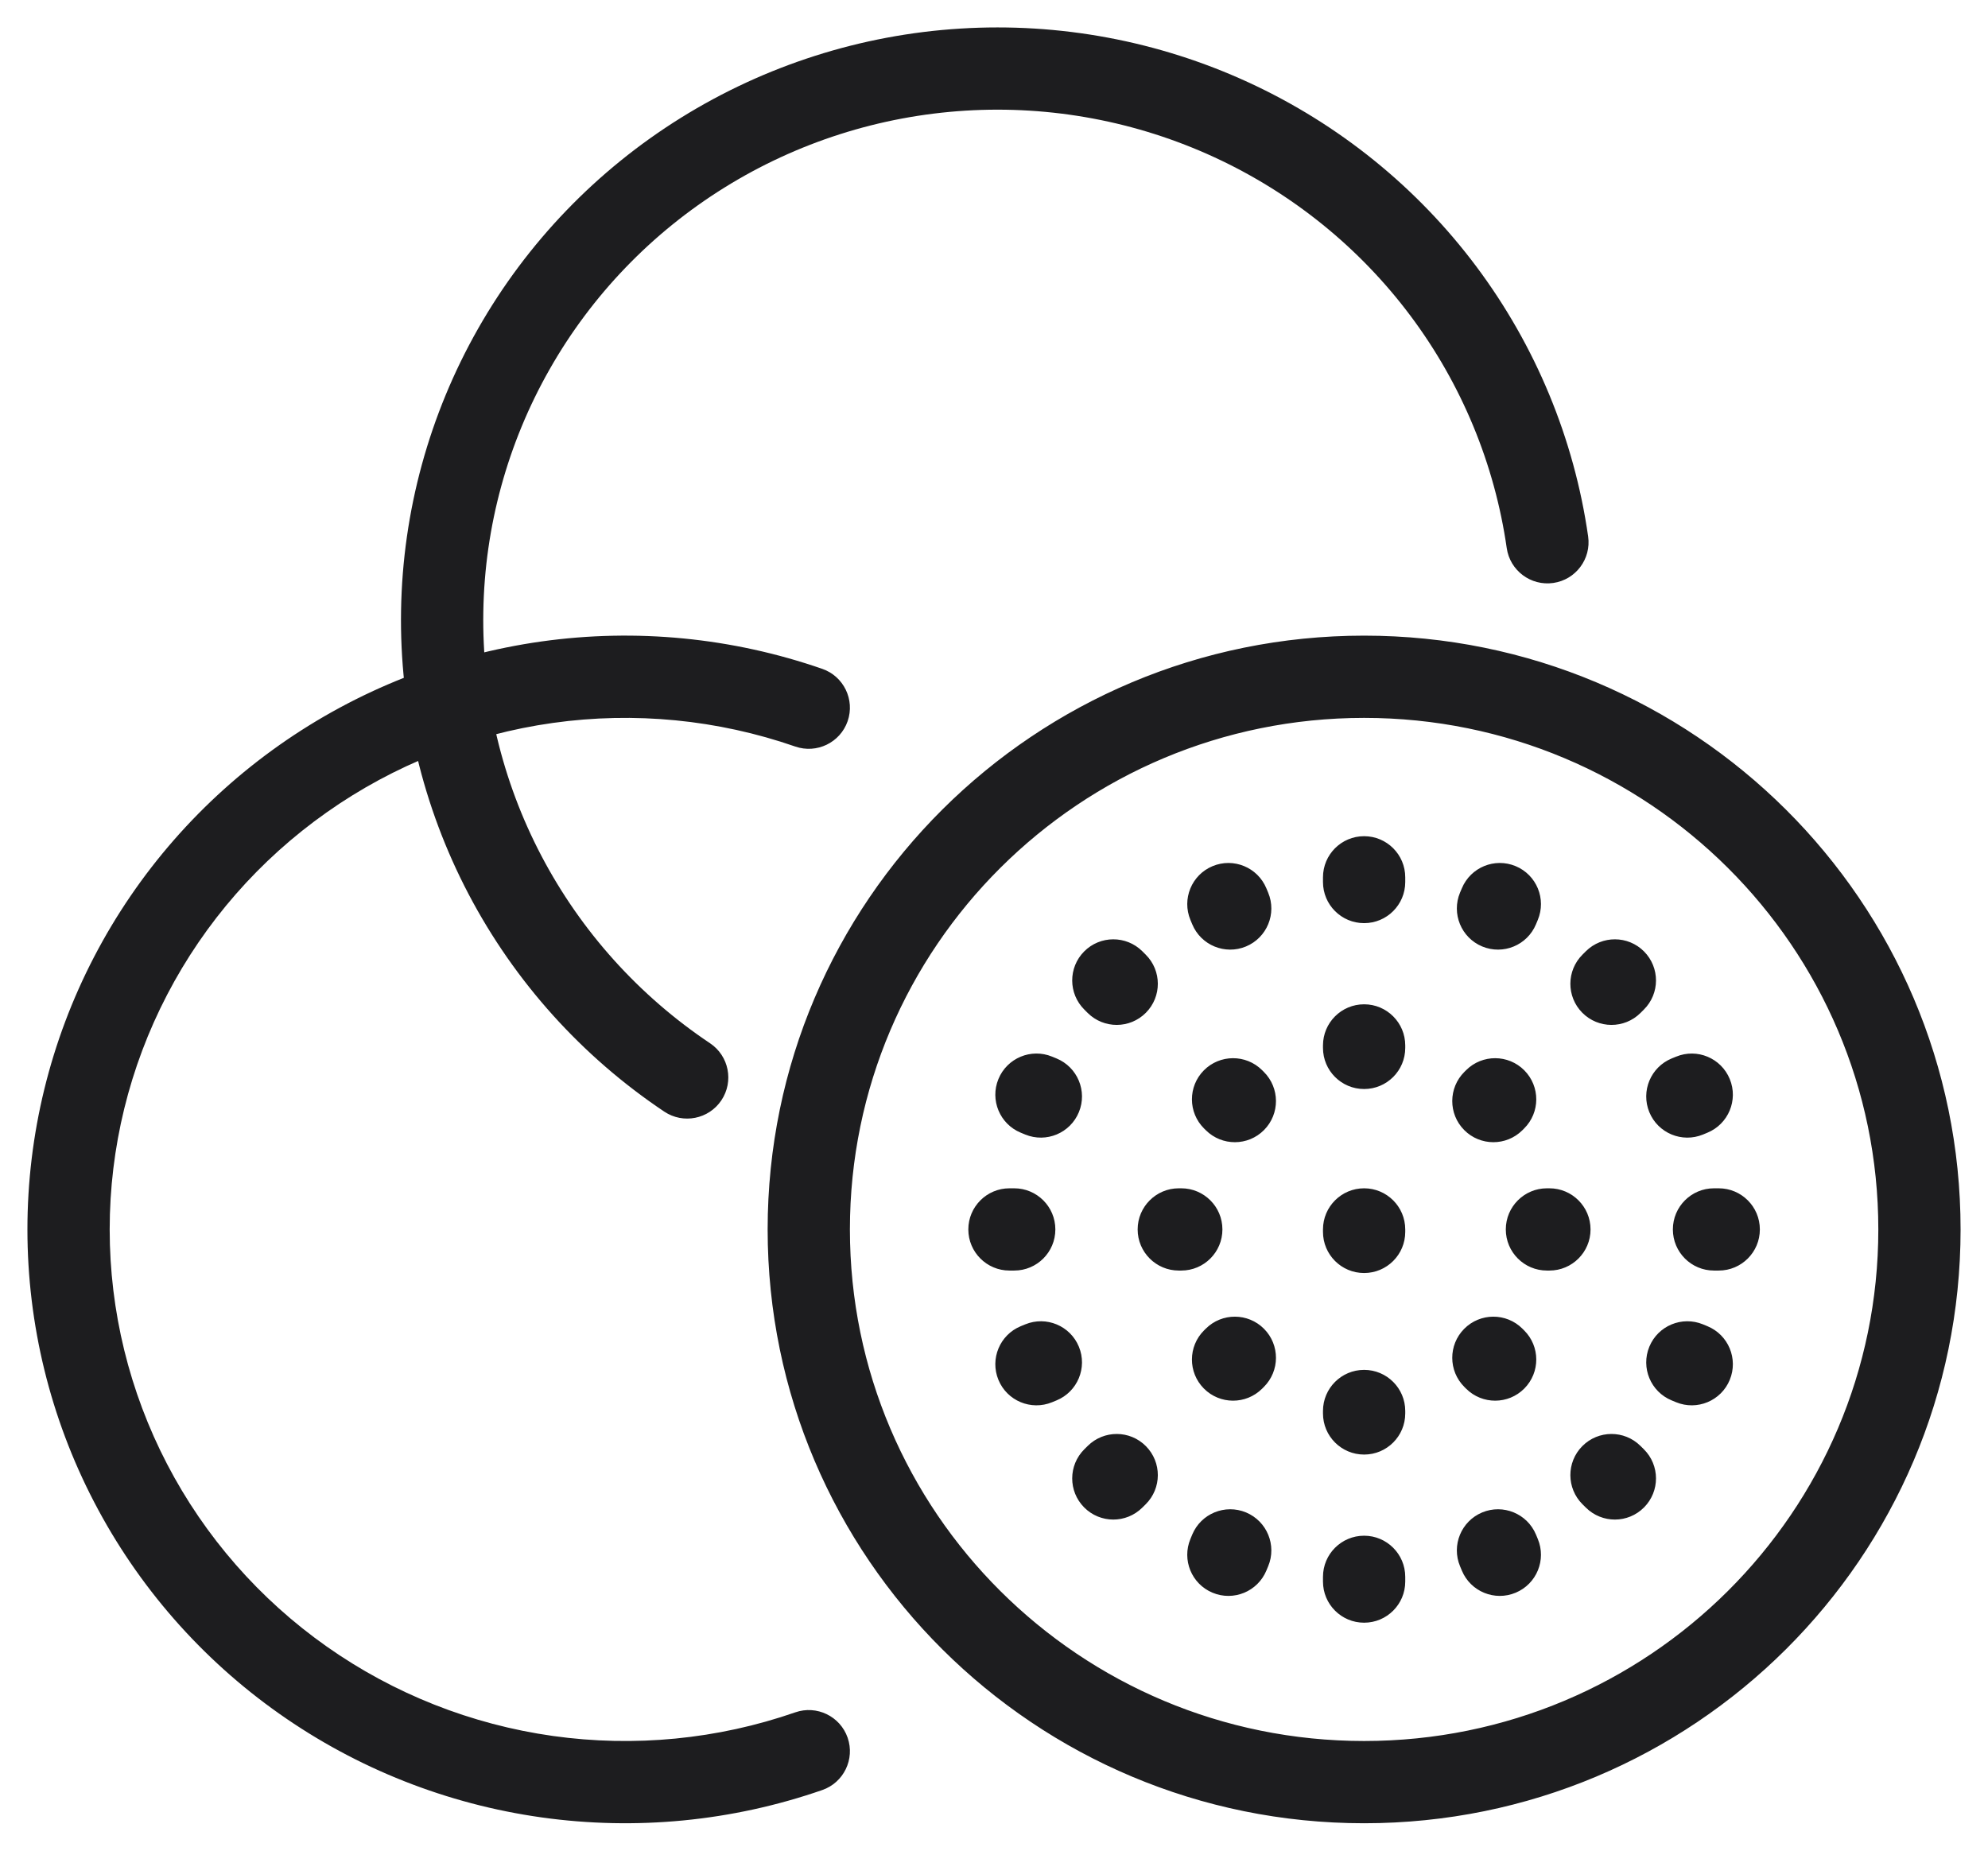 <svg width="58" height="54" viewBox="0 0 58 54" fill="none" xmlns="http://www.w3.org/2000/svg">
<path d="M43.959 15.992C44.053 16.648 44.661 17.104 45.317 17.01C45.973 16.916 46.428 16.308 46.334 15.652L43.959 15.992ZM19.381 32.436C19.932 32.804 20.677 32.657 21.046 32.106C21.414 31.555 21.267 30.81 20.716 30.441L19.381 32.436ZM23.202 21.783C23.828 22 24.512 21.669 24.73 21.043C24.947 20.417 24.615 19.733 23.989 19.516L23.202 21.783ZM2 35.873H0.8H2ZM23.989 52.231C24.615 52.014 24.947 51.33 24.73 50.704C24.512 50.078 23.828 49.746 23.202 49.964L23.989 52.231ZM38.598 35.945C38.598 36.608 39.135 37.145 39.798 37.145C40.461 37.145 40.998 36.608 40.998 35.945H38.598ZM40.998 35.873C40.998 35.211 40.461 34.673 39.798 34.673C39.135 34.673 38.598 35.211 38.598 35.873H40.998ZM38.598 30.576C38.598 31.239 39.135 31.776 39.798 31.776C40.461 31.776 40.998 31.239 40.998 30.576H38.598ZM40.998 30.504C40.998 29.842 40.461 29.304 39.798 29.304C39.135 29.304 38.598 29.842 38.598 30.504H40.998ZM35.181 32.979C35.651 33.446 36.411 33.444 36.878 32.973C37.345 32.503 37.342 31.743 36.872 31.276L35.181 32.979ZM36.821 31.225C36.35 30.758 35.59 30.761 35.123 31.231C34.656 31.702 34.659 32.461 35.129 32.928L36.821 31.225ZM34.464 37.073C35.127 37.073 35.664 36.536 35.664 35.873C35.664 35.211 35.127 34.673 34.464 34.673V37.073ZM34.391 34.673C33.729 34.673 33.191 35.211 33.191 35.873C33.191 36.536 33.729 37.073 34.391 37.073V34.673ZM36.872 40.47C37.342 40.003 37.345 39.244 36.878 38.773C36.411 38.303 35.651 38.3 35.181 38.767L36.872 40.47ZM35.129 38.818C34.659 39.285 34.656 40.045 35.123 40.515C35.59 40.986 36.35 40.988 36.821 40.521L35.129 38.818ZM40.998 41.17C40.998 40.508 40.461 39.971 39.798 39.971C39.135 39.971 38.598 40.508 38.598 41.17H40.998ZM38.598 41.242C38.598 41.905 39.135 42.442 39.798 42.442C40.461 42.442 40.998 41.905 40.998 41.242H38.598ZM44.415 38.767C43.945 38.3 43.185 38.303 42.718 38.773C42.251 39.244 42.254 40.003 42.724 40.47L44.415 38.767ZM42.775 40.521C43.245 40.988 44.005 40.986 44.472 40.515C44.939 40.045 44.937 39.285 44.466 38.818L42.775 40.521ZM45.132 34.673C44.469 34.673 43.932 35.211 43.932 35.873C43.932 36.536 44.469 37.073 45.132 37.073V34.673ZM45.204 37.073C45.867 37.073 46.404 36.536 46.404 35.873C46.404 35.211 45.867 34.673 45.204 34.673V37.073ZM42.724 31.276C42.254 31.743 42.251 32.503 42.718 32.973C43.185 33.444 43.945 33.446 44.415 32.979L42.724 31.276ZM44.466 32.928C44.937 32.461 44.939 31.702 44.472 31.231C44.005 30.761 43.245 30.758 42.775 31.225L44.466 32.928ZM34.784 26.97C35.039 27.582 35.742 27.871 36.353 27.616C36.965 27.36 37.254 26.658 36.999 26.046L34.784 26.97ZM36.946 25.919C36.691 25.307 35.988 25.018 35.377 25.273C34.765 25.528 34.476 26.231 34.731 26.843L36.946 25.919ZM29.911 33.104C30.524 33.356 31.225 33.063 31.477 32.45C31.729 31.838 31.436 31.136 30.824 30.884L29.911 33.104ZM30.695 30.831C30.082 30.579 29.381 30.872 29.129 31.485C28.877 32.098 29.17 32.799 29.782 33.051L30.695 30.831ZM30.824 40.862C31.436 40.61 31.729 39.909 31.477 39.296C31.225 38.683 30.524 38.391 29.911 38.643L30.824 40.862ZM29.782 38.696C29.17 38.948 28.877 39.649 29.129 40.262C29.381 40.875 30.082 41.167 30.695 40.915L29.782 38.696ZM36.999 45.701C37.254 45.09 36.965 44.387 36.354 44.131C35.742 43.876 35.039 44.165 34.784 44.776L36.999 45.701ZM34.731 44.904C34.476 45.515 34.764 46.218 35.376 46.473C35.988 46.729 36.69 46.44 36.946 45.828L34.731 44.904ZM44.812 44.776C44.556 44.165 43.853 43.876 43.242 44.131C42.63 44.387 42.341 45.09 42.597 45.701L44.812 44.776ZM42.65 45.828C42.905 46.44 43.608 46.729 44.219 46.473C44.831 46.218 45.12 45.515 44.865 44.904L42.65 45.828ZM49.685 38.643C49.072 38.391 48.371 38.683 48.119 39.296C47.867 39.909 48.159 40.61 48.772 40.862L49.685 38.643ZM48.9 40.915C49.513 41.167 50.214 40.875 50.466 40.262C50.718 39.649 50.426 38.948 49.813 38.696L48.9 40.915ZM48.772 30.884C48.159 31.137 47.867 31.838 48.119 32.451C48.371 33.064 49.072 33.356 49.685 33.104L48.772 30.884ZM49.813 33.051C50.426 32.799 50.718 32.097 50.466 31.485C50.214 30.872 49.513 30.579 48.9 30.832L49.813 33.051ZM42.596 26.046C42.342 26.658 42.63 27.36 43.242 27.616C43.854 27.871 44.557 27.582 44.812 26.97L42.596 26.046ZM44.865 26.843C45.12 26.231 44.831 25.528 44.219 25.273C43.607 25.018 42.905 25.307 42.65 25.919L44.865 26.843ZM31.734 29.557C32.205 30.024 32.964 30.021 33.431 29.551C33.898 29.081 33.896 28.321 33.425 27.854L31.734 29.557ZM33.327 27.756C32.857 27.29 32.097 27.292 31.63 27.762C31.163 28.233 31.166 28.992 31.636 29.459L33.327 27.756ZM29.59 37.073C30.253 37.073 30.79 36.536 30.79 35.873C30.79 35.211 30.253 34.673 29.59 34.673V37.073ZM29.451 34.673C28.789 34.673 28.251 35.211 28.251 35.873C28.251 36.536 28.789 37.073 29.451 37.073V34.673ZM33.425 43.893C33.896 43.426 33.898 42.666 33.431 42.196C32.964 41.725 32.205 41.723 31.734 42.19L33.425 43.893ZM31.636 42.287C31.166 42.754 31.163 43.514 31.63 43.984C32.097 44.455 32.857 44.457 33.327 43.99L31.636 42.287ZM40.998 46.01C40.998 45.348 40.461 44.81 39.798 44.81C39.135 44.81 38.598 45.348 38.598 46.01H40.998ZM38.598 46.148C38.598 46.811 39.135 47.348 39.798 47.348C40.461 47.348 40.998 46.811 40.998 46.148H38.598ZM47.861 42.19C47.391 41.723 46.631 41.725 46.164 42.196C45.697 42.666 45.7 43.426 46.17 43.893L47.861 42.19ZM46.268 43.99C46.739 44.457 47.498 44.455 47.965 43.984C48.432 43.514 48.43 42.754 47.959 42.287L46.268 43.99ZM50.005 34.673C49.343 34.673 48.806 35.211 48.806 35.873C48.806 36.536 49.343 37.073 50.005 37.073V34.673ZM50.144 37.073C50.807 37.073 51.344 36.536 51.344 35.873C51.344 35.211 50.807 34.673 50.144 34.673V37.073ZM46.17 27.854C45.7 28.321 45.697 29.081 46.164 29.551C46.631 30.021 47.391 30.024 47.861 29.557L46.17 27.854ZM47.959 29.459C48.43 28.992 48.432 28.233 47.965 27.762C47.498 27.292 46.739 27.29 46.268 27.756L47.959 29.459ZM38.598 25.736C38.598 26.399 39.135 26.936 39.798 26.936C40.461 26.936 40.998 26.399 40.998 25.736H38.598ZM40.998 25.599C40.998 24.936 40.461 24.399 39.798 24.399C39.135 24.399 38.598 24.936 38.598 25.599H40.998ZM46.334 15.652C45.925 12.798 44.803 10.092 43.074 7.779L41.152 9.216C42.642 11.208 43.606 13.537 43.959 15.992L46.334 15.652ZM43.074 7.779C41.344 5.466 39.061 3.62 36.431 2.407L35.426 4.587C37.694 5.633 39.662 7.224 41.152 9.216L43.074 7.779ZM36.431 2.407C33.802 1.195 30.91 0.654 28.017 0.834L28.166 3.229C30.663 3.074 33.158 3.541 35.426 4.587L36.431 2.407ZM28.017 0.834C25.125 1.013 22.323 1.908 19.866 3.437L21.133 5.475C23.252 4.156 25.67 3.384 28.166 3.229L28.017 0.834ZM19.866 3.437C17.409 4.966 15.374 7.081 13.948 9.59L16.035 10.776C17.262 8.615 19.015 6.793 21.133 5.475L19.866 3.437ZM13.948 9.59C12.522 12.099 11.749 14.923 11.701 17.806L14.101 17.846C14.142 15.366 14.807 12.936 16.035 10.776L13.948 9.59ZM11.701 17.806C11.653 20.688 12.331 23.536 13.672 26.091L15.797 24.975C14.642 22.776 14.059 20.325 14.101 17.846L11.701 17.806ZM13.672 26.091C15.014 28.646 16.976 30.827 19.381 32.436L20.716 30.441C18.642 29.054 16.952 27.175 15.797 24.975L13.672 26.091ZM23.989 19.516C21.361 18.604 18.553 18.33 15.797 18.717L16.131 21.094C18.51 20.76 20.935 20.996 23.202 21.783L23.989 19.516ZM15.797 18.717C13.041 19.105 10.418 20.142 8.148 21.742L9.531 23.704C11.489 22.323 13.752 21.428 16.131 21.094L15.797 18.717ZM8.148 21.742C5.877 23.343 4.025 25.461 2.746 27.919L4.875 29.027C5.976 26.91 7.572 25.084 9.531 23.704L8.148 21.742ZM2.746 27.919C1.467 30.378 0.8 33.105 0.8 35.873H3.2C3.2 33.491 3.774 31.144 4.875 29.027L2.746 27.919ZM0.8 35.873C0.8 38.641 1.467 41.369 2.746 43.827L4.875 42.72C3.774 40.603 3.2 38.255 3.2 35.873H0.8ZM2.746 43.827C4.025 46.286 5.877 48.404 8.148 50.004L9.531 48.043C7.572 46.662 5.976 44.837 4.875 42.72L2.746 43.827ZM8.148 50.004C10.418 51.605 13.041 52.642 15.797 53.029L16.131 50.653C13.752 50.318 11.489 49.423 9.531 48.043L8.148 50.004ZM15.797 53.029C18.553 53.416 21.361 53.143 23.989 52.231L23.202 49.964C20.935 50.751 18.51 50.987 16.131 50.653L15.797 53.029ZM40.998 35.945V35.873H38.598V35.945H40.998ZM40.998 30.576V30.504H38.598V30.576H40.998ZM36.872 31.276L36.821 31.225L35.129 32.928L35.181 32.979L36.872 31.276ZM34.464 34.673H34.391V37.073H34.464V34.673ZM35.181 38.767L35.129 38.818L36.821 40.521L36.872 40.47L35.181 38.767ZM38.598 41.17V41.242H40.998V41.17H38.598ZM42.724 40.47L42.775 40.521L44.466 38.818L44.415 38.767L42.724 40.47ZM45.132 37.073H45.204V34.673H45.132V37.073ZM44.415 32.979L44.466 32.928L42.775 31.225L42.724 31.276L44.415 32.979ZM36.999 26.046L36.946 25.919L34.731 26.843L34.784 26.97L36.999 26.046ZM30.824 30.884L30.695 30.831L29.782 33.051L29.911 33.104L30.824 30.884ZM29.911 38.643L29.782 38.696L30.695 40.915L30.824 40.862L29.911 38.643ZM34.784 44.776L34.731 44.904L36.946 45.828L36.999 45.701L34.784 44.776ZM42.597 45.701L42.65 45.828L44.865 44.904L44.812 44.776L42.597 45.701ZM48.772 40.862L48.9 40.915L49.813 38.696L49.685 38.643L48.772 40.862ZM49.685 33.104L49.813 33.051L48.9 30.832L48.772 30.884L49.685 33.104ZM44.812 26.97L44.865 26.843L42.65 25.919L42.596 26.046L44.812 26.97ZM33.425 27.854L33.327 27.756L31.636 29.459L31.734 29.557L33.425 27.854ZM29.59 34.673H29.451V37.073H29.59V34.673ZM31.734 42.19L31.636 42.287L33.327 43.99L33.425 43.893L31.734 42.19ZM38.598 46.01V46.148H40.998V46.01H38.598ZM46.17 43.893L46.268 43.99L47.959 42.287L47.861 42.19L46.17 43.893ZM50.005 37.073H50.144V34.673H50.005V37.073ZM47.861 29.557L47.959 29.459L46.268 27.756L46.17 27.854L47.861 29.557ZM40.998 25.736V25.599H38.598V25.736H40.998ZM54.8 35.873C54.8 44.112 48.089 50.8 39.798 50.8V53.2C49.404 53.2 57.2 45.448 57.2 35.873H54.8ZM39.798 50.8C31.507 50.8 24.796 44.112 24.796 35.873H22.396C22.396 45.448 30.192 53.2 39.798 53.2V50.8ZM24.796 35.873C24.796 27.635 31.507 20.947 39.798 20.947V18.547C30.192 18.547 22.396 26.299 22.396 35.873H24.796ZM39.798 20.947C48.089 20.947 54.8 27.635 54.8 35.873H57.2C57.2 26.299 49.404 18.547 39.798 18.547V20.947Z" fill="#1D1D1F"/>
</svg>
